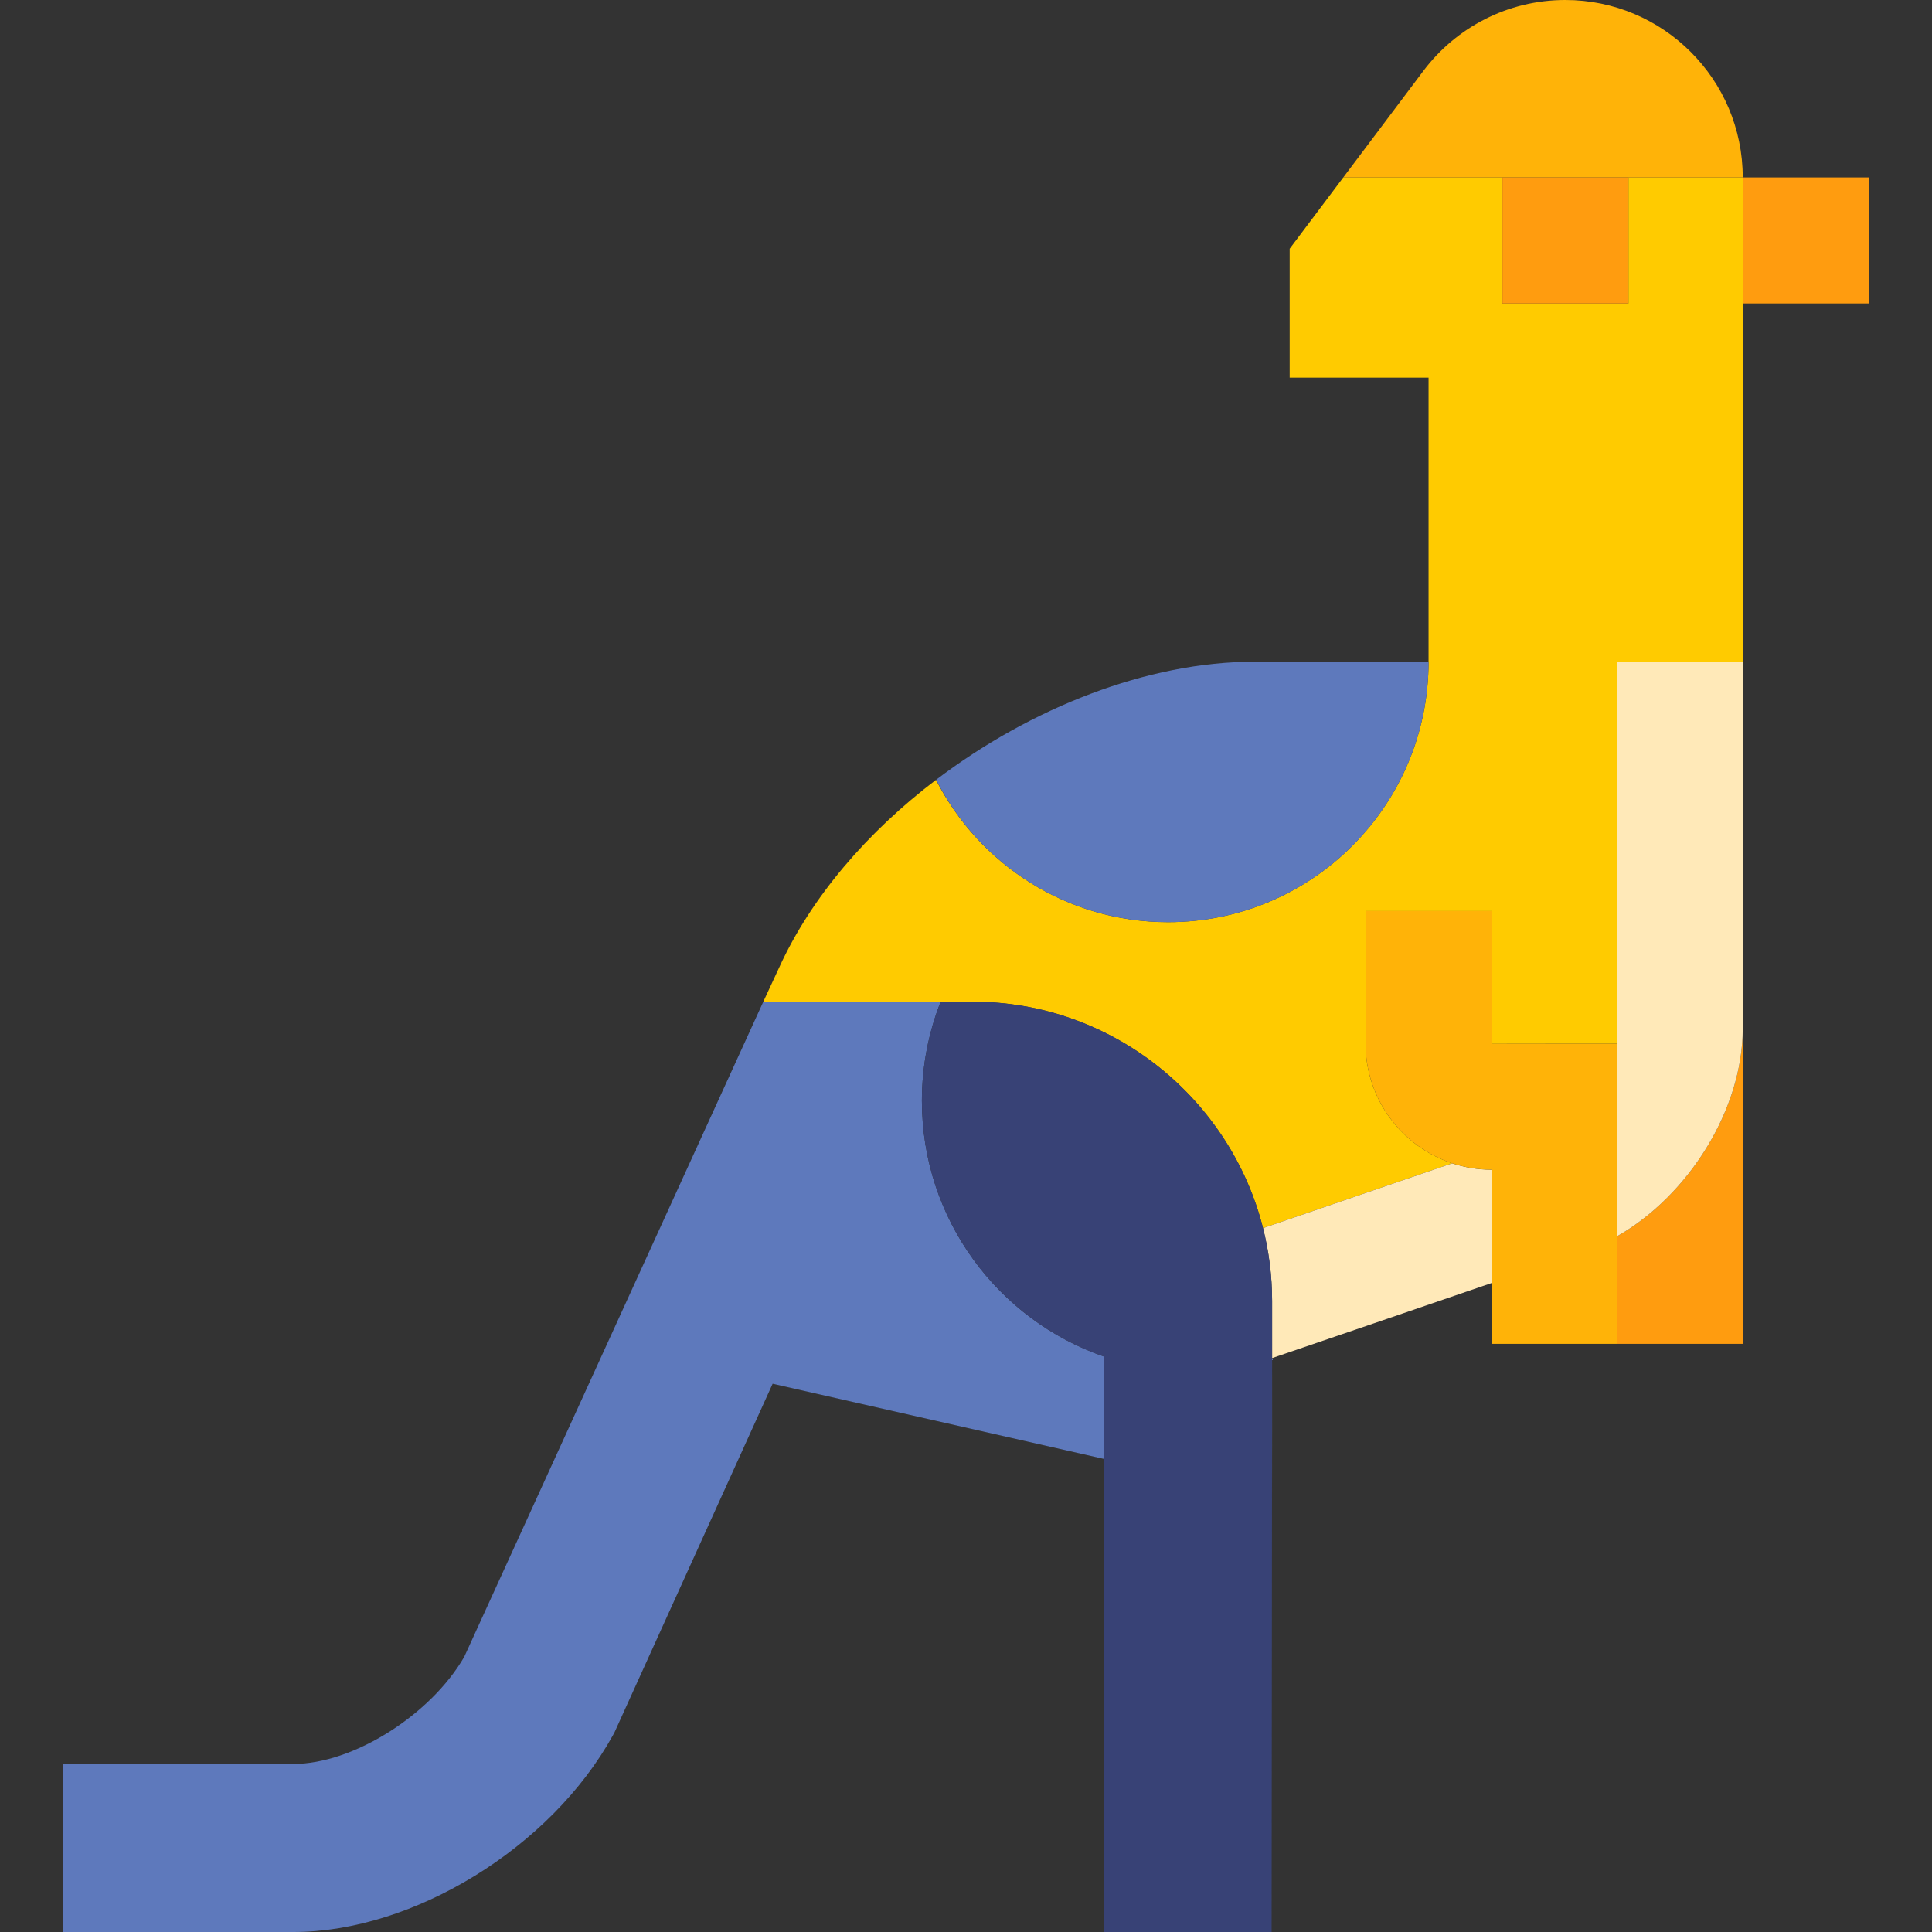 <?xml version="1.0" encoding="iso-8859-1"?>
<!-- Uploaded to: SVG Repo, www.svgrepo.com, Generator: SVG Repo Mixer Tools -->
<svg version="1.1" id="Capa_1" xmlns="http://www.w3.org/2000/svg" xmlns:xlink="http://www.w3.org/1999/xlink" 
	 viewBox="0 0 459.89 459.89" xml:space="preserve">
<rect x="0" y="0" width="459.89" height="459.89" fill="#333333" stroke="none"/>
<g id="XMLID_451_">
	<path id="XMLID_452_" style="fill:#FF9C0F;" d="M384.973,294.253v25.637h29.866v-74.905
		C414.775,264.103,401.966,284.572,384.973,294.253z"/>
	<path id="XMLID_453_" style="fill:#FFCB00;" d="M414.838,42.24h-27.208v29.997h-30V42.24h-37.879l-12.76,16.97v30.68h33.06v67.62
		c0,34.242-27.758,62-62,62c-24.111,0-44.993-13.773-55.247-33.872c-16.256,12.343-29.673,27.866-37.333,44.672l-3.78,8.14
		c0.002,0,49.891,0,49.891,0c33.199,0,61.274,23.021,69.07,53.887l45.027-15.424c-11.945-3.959-20.628-15.259-20.628-28.497v-31.543
		h30l-0.007,31.601c0.007-0.023,29.928-0.023,29.928-0.023v-90.94h29.869V72.237C414.838,72.237,414.838,42.24,414.838,42.24z"/>
	<path id="XMLID_454_" style="fill:#FFE9B8;" d="M384.973,294.253c16.993-9.682,29.802-30.151,29.866-49.269
		c0-0.048,0.003-0.097,0.003-0.145v-87.33h-29.869V294.253z"/>
	<path id="XMLID_455_" style="fill:#FFE9B8;" d="M355.051,278.427l-0.013-0.05v0.05c-3.266,0-6.41-0.537-9.359-1.514l-45.027,15.424
		c1.404,5.557,2.158,11.365,2.158,17.342v13.597c0,0.034,52.24-17.861,52.24-17.861V278.427z"/>
	<path id="XMLID_458_" style="fill:#FFB308;" d="M387.631,42.237c0,0.003,27.208,0.003,27.208,0.003
		C414.84,18.908,395.921,0,372.602,0c-13.82,0-26.08,6.63-33.79,16.88l-19.06,25.36h37.879
		C357.631,42.237,387.631,42.237,387.631,42.237z"/>
	<path id="XMLID_459_" style="fill:#FFB308;" d="M384.973,248.451h-29.921c-0.007,0.023,0-31.577,0-31.577h-30v31.543
		c0,13.237,8.684,24.538,20.628,28.497c2.949,0.977,6.094,1.514,9.359,1.514v-0.05l0.013,41.513h29.921V248.451z"/>
	<path id="XMLID_460_" style="fill:#5E79BC;" d="M302.811,356.356l0-33.046C302.812,323.31,302.783,356.35,302.811,356.356z"/>
	<path id="XMLID_461_" style="fill:#5E79BC;" d="M219.444,262.026c0-8.324,1.596-16.271,4.469-23.575h-42.219
		c-0.004,0.01-71.192,155.947-71.192,155.947c-8.032,13.881-26.482,25.492-40.675,25.492H15.052v40h54.775
		c28.592,0,61.274-20.095,76.023-46.742l0.386-0.696l37.682-83.067l78.895,17.897v-24.357
		C237.574,314.192,219.444,290.233,219.444,262.026z"/>
	<path id="XMLID_462_" style="fill:#384276;" d="M302.811,309.679c0-5.977-0.755-11.785-2.158-17.342
		c-7.796-30.865-35.871-53.887-69.07-53.887h-7.67c-2.874,7.304-4.469,15.251-4.469,23.575c0,28.208,18.131,52.166,43.368,60.899
		V459.89h39.88l0.091-103.541l0.029-33.04C302.811,323.31,302.811,309.679,302.811,309.679z"/>
	<rect id="XMLID_463_" x="414.838" y="42.237" style="fill:#FF9C0F;" width="30" height="30"/>
	<rect id="XMLID_464_" x="357.631" y="42.237" style="fill:#FF9C0F;" width="30" height="30"/>
	<path id="XMLID_466_" style="fill:#5E79BC;" d="M278.052,219.51c34.241,0,62-27.758,62-62h-41.399
		c-25.52,0-53.36,11.034-75.814,28.104C233.059,205.737,253.94,219.51,278.052,219.51z"/>
</g>
</svg>